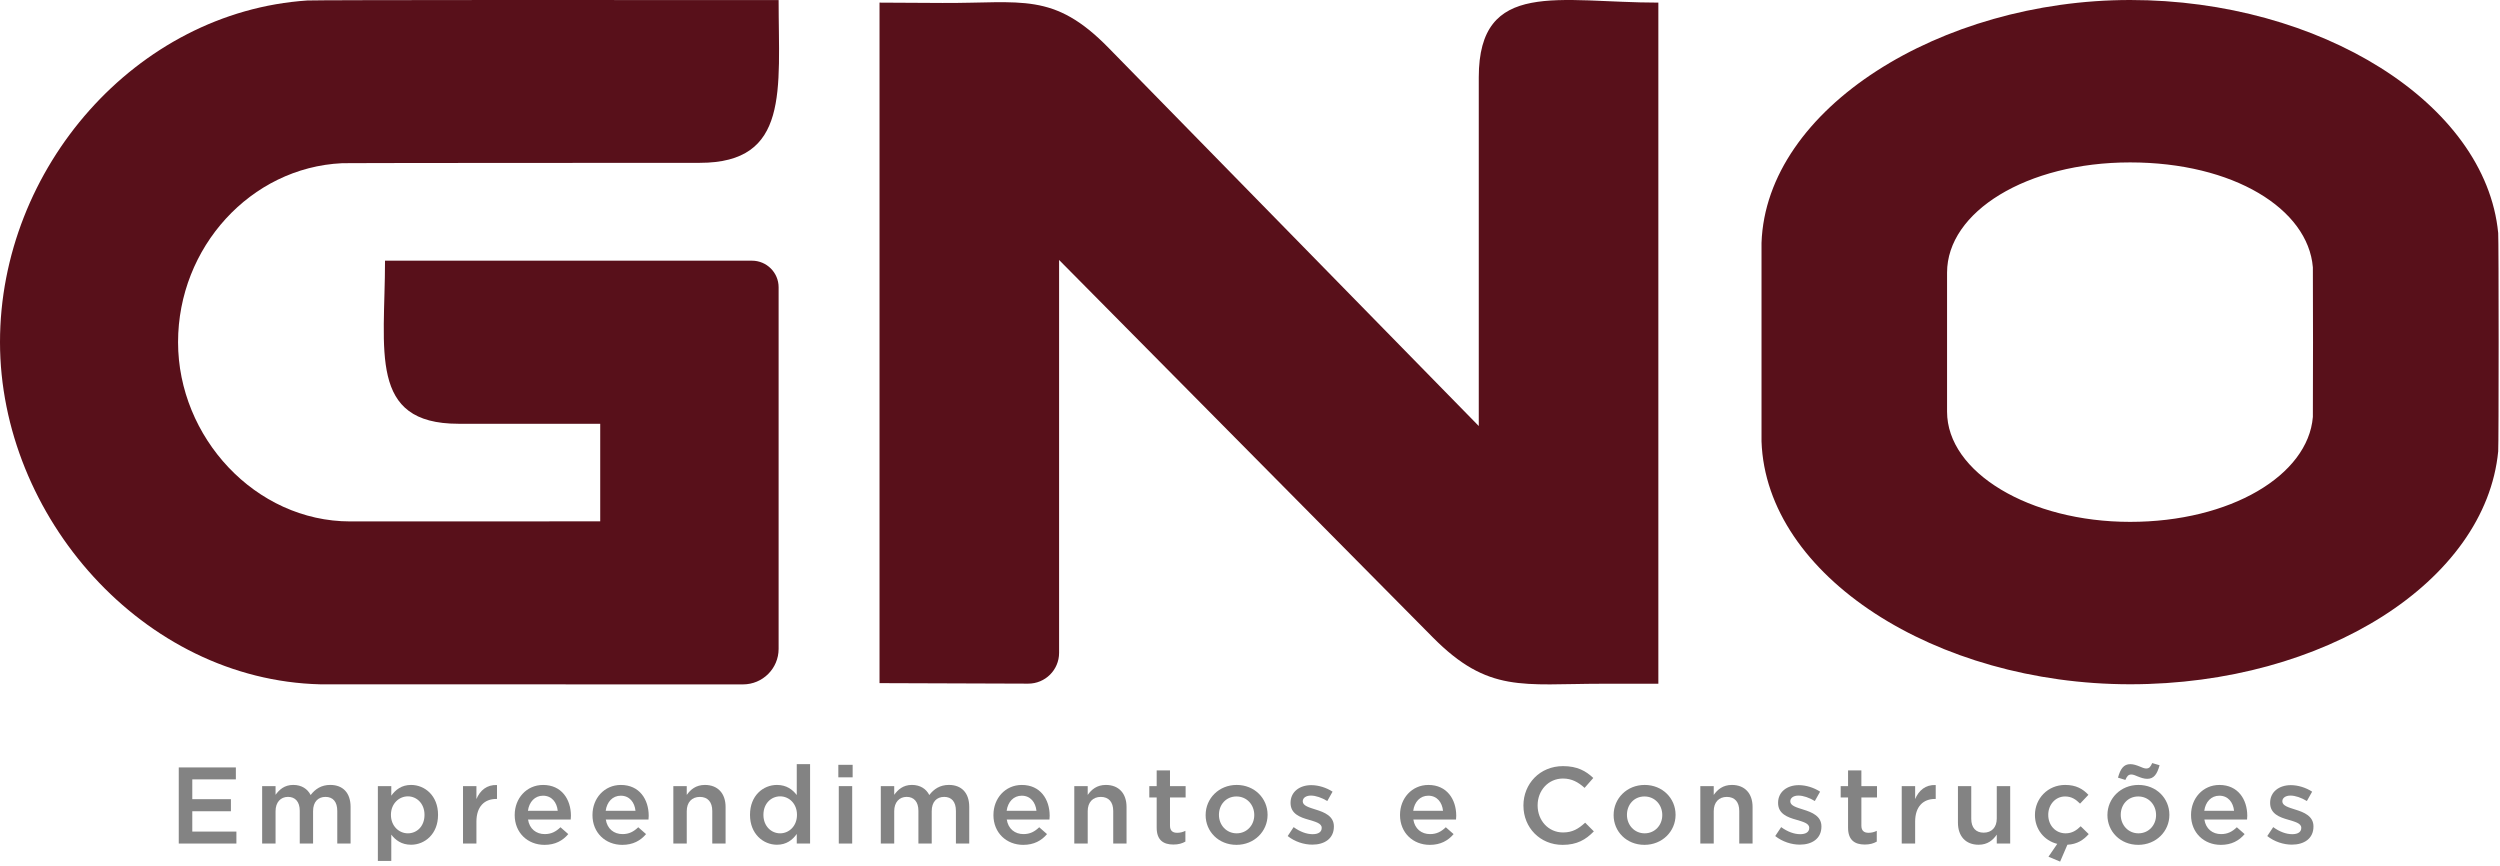 <svg width="335" height="116" viewBox="0 0 335 116" fill="none" xmlns="http://www.w3.org/2000/svg">
<g clip-path="url(#clip0_2023_1602)">
<path d="M45.816 21.867C46.248 21.839 76.863 21.827 93.768 21.82C105.838 21.82 104.334 12.053 104.334 0.011C88.416 -0.011 42.362 -0.013 41.189 0.065C18.201 1.6 0 22.544 0 45.84C0 69.137 19.129 91.126 42.935 91.7L99.561 91.709C102.198 91.709 104.334 89.578 104.334 86.95V38.495C104.334 36.526 102.734 34.931 100.761 34.931H51.592C51.592 47 49.327 56.785 61.426 56.785H80.43V69.861C64.399 69.865 47.531 69.871 46.937 69.871C34.195 69.871 23.86 58.568 23.86 45.855C23.86 33.143 33.593 22.454 45.818 21.871L45.816 21.867Z" fill="#58101A"/>
<path d="M117.856 91.54V0.352L126.303 0.398C136.914 0.455 141.171 -1.144 148.573 6.44L198.155 57.088V10.36C198.155 -2.897 208.93 0.352 222.219 0.352V91.622H214.683C204.074 91.622 199.434 92.93 191.983 85.393L141.918 34.837V87.484C141.918 89.769 140.058 91.617 137.768 91.609L117.856 91.54Z" fill="#58101A"/>
<path d="M334.758 60.465C334.837 59.616 334.837 32.078 334.758 31.227C333.08 13.8 310.82 0 285.449 0C260.078 0 236.664 14.503 236.043 32.552V59.142C236.664 77.193 259.433 91.692 285.449 91.692C311.464 91.692 333.082 77.896 334.76 60.465H334.758ZM260.906 55.151V36.538C260.906 28.378 271.581 21.763 285.431 21.763C299.282 21.763 309.285 27.994 309.924 35.823C309.951 36.085 309.951 55.607 309.924 55.867C309.285 63.699 298.869 69.93 285.431 69.93C271.994 69.93 260.906 63.315 260.906 55.153V55.151Z" fill="#58101A"/>
<path d="M23.954 102.835H31.605V104.437H25.767V107.089H30.942V108.707H25.767V111.432H31.678V113.035H23.954V102.835Z" fill="#838383"/>
<path d="M35.127 105.34H36.925V106.505C37.427 105.821 38.104 105.179 39.298 105.179C40.419 105.179 41.215 105.719 41.627 106.534C42.246 105.719 43.071 105.179 44.252 105.179C45.948 105.179 46.978 106.243 46.978 108.123V113.035H45.194V108.663C45.194 107.439 44.619 106.783 43.617 106.783C42.615 106.783 41.952 107.454 41.952 108.691V113.033H40.167V108.646C40.167 107.45 39.577 106.781 38.591 106.781C37.604 106.781 36.925 107.509 36.925 108.69V113.031H35.127V105.336V105.34Z" fill="#838383"/>
<path d="M50.634 105.34H52.432V106.623C53.007 105.821 53.818 105.181 55.085 105.181C56.914 105.181 58.697 106.608 58.697 109.174V109.203C58.697 111.754 56.928 113.195 55.085 113.195C53.787 113.195 52.978 112.554 52.432 111.839V115.365H50.634V105.34ZM56.883 109.203V109.174C56.883 107.688 55.851 106.711 54.657 106.711C53.462 106.711 52.386 107.701 52.386 109.174V109.203C52.386 110.674 53.447 111.666 54.657 111.666C55.866 111.666 56.883 110.72 56.883 109.203Z" fill="#838383"/>
<path d="M62.043 105.34H63.841V107.074C64.327 105.922 65.227 105.135 66.598 105.194V107.059H66.495C64.931 107.059 63.841 108.064 63.841 110.104V113.033H62.043V105.338V105.34Z" fill="#838383"/>
<path d="M68.971 109.218V109.19C68.971 106.988 70.548 105.183 72.775 105.183C75.251 105.183 76.505 107.106 76.505 109.321C76.505 109.48 76.49 109.642 76.476 109.817H70.756C70.948 111.069 71.846 111.769 72.996 111.769C73.865 111.769 74.484 111.448 75.103 110.851L76.149 111.769C75.413 112.643 74.396 113.212 72.965 113.212C70.71 113.212 68.969 111.594 68.969 109.22L68.971 109.218ZM74.736 108.65C74.619 107.513 73.94 106.623 72.761 106.623C71.671 106.623 70.904 107.454 70.742 108.65H74.738H74.736Z" fill="#838383"/>
<path d="M79.393 109.218V109.19C79.393 106.988 80.97 105.183 83.197 105.183C85.673 105.183 86.927 107.106 86.927 109.321C86.927 109.48 86.912 109.642 86.898 109.817H81.177C81.37 111.069 82.268 111.769 83.418 111.769C84.287 111.769 84.906 111.448 85.525 110.851L86.571 111.769C85.835 112.643 84.818 113.212 83.387 113.212C81.131 113.212 79.391 111.594 79.391 109.22L79.393 109.218ZM85.156 108.65C85.039 107.513 84.36 106.623 83.181 106.623C82.091 106.623 81.324 107.454 81.162 108.65H85.158H85.156Z" fill="#838383"/>
<path d="M90.227 105.34H92.025V106.521C92.527 105.806 93.248 105.181 94.457 105.181C96.211 105.181 97.228 106.346 97.228 108.125V113.037H95.444V108.665C95.444 107.469 94.84 106.785 93.779 106.785C92.717 106.785 92.025 107.5 92.025 108.693V113.035H90.227V105.34Z" fill="#838383"/>
<path d="M100.501 109.203V109.174C100.501 106.623 102.255 105.181 104.113 105.181C105.395 105.181 106.207 105.808 106.766 106.536V102.398H108.551V113.035H106.766V111.752C106.191 112.554 105.38 113.195 104.113 113.195C102.284 113.195 100.501 111.752 100.501 109.203ZM106.795 109.203V109.174C106.795 107.688 105.734 106.711 104.54 106.711C103.345 106.711 102.299 107.658 102.299 109.174V109.203C102.299 110.689 103.332 111.666 104.54 111.666C105.747 111.666 106.795 110.676 106.795 109.203Z" fill="#838383"/>
<path d="M112.337 102.485H114.254V104.162H112.337V102.485ZM112.397 105.34H114.194V113.035H112.397V105.34Z" fill="#838383"/>
<path d="M118.027 105.34H119.825V106.505C120.327 105.821 121.004 105.179 122.198 105.179C123.319 105.179 124.115 105.719 124.526 106.534C125.146 105.719 125.97 105.179 127.151 105.179C128.847 105.179 129.878 106.243 129.878 108.123V113.035H128.093V108.663C128.093 107.439 127.518 106.783 126.517 106.783C125.515 106.783 124.851 107.454 124.851 108.691V113.033H123.067V108.646C123.067 107.45 122.477 106.781 121.49 106.781C120.504 106.781 119.825 107.509 119.825 108.69V113.031H118.027V105.336V105.34Z" fill="#838383"/>
<path d="M133.122 109.218V109.19C133.122 106.988 134.698 105.183 136.925 105.183C139.402 105.183 140.656 107.106 140.656 109.321C140.656 109.48 140.64 109.642 140.627 109.817H134.906C135.098 111.069 135.996 111.769 137.146 111.769C138.015 111.769 138.635 111.448 139.254 110.851L140.3 111.769C139.563 112.643 138.546 113.212 137.115 113.212C134.86 113.212 133.12 111.594 133.12 109.22L133.122 109.218ZM138.885 108.65C138.767 107.513 138.088 106.623 136.91 106.623C135.819 106.623 135.052 107.454 134.891 108.65H138.886H138.885Z" fill="#838383"/>
<path d="M143.955 105.34H145.753V106.521C146.255 105.806 146.976 105.181 148.186 105.181C149.939 105.181 150.956 106.346 150.956 108.125V113.037H149.172V108.665C149.172 107.469 148.568 106.785 147.507 106.785C146.445 106.785 145.753 107.5 145.753 108.693V113.035H143.955V105.34Z" fill="#838383"/>
<path d="M154.995 110.908V106.857H154.006V105.342H154.995V103.229H156.779V105.342H158.873V106.857H156.779V110.632C156.779 111.317 157.133 111.594 157.737 111.594C158.135 111.594 158.489 111.507 158.843 111.332V112.774C158.4 113.022 157.914 113.168 157.235 113.168C155.924 113.168 154.995 112.6 154.995 110.91V110.908Z" fill="#838383"/>
<path d="M161.556 109.231V109.203C161.556 107.002 163.325 105.181 165.713 105.181C168.102 105.181 169.855 106.973 169.855 109.174V109.203C169.855 111.389 168.086 113.21 165.683 113.21C163.279 113.21 161.554 111.417 161.554 109.231H161.556ZM168.071 109.231V109.203C168.071 107.848 167.083 106.726 165.683 106.726C164.283 106.726 163.339 107.834 163.339 109.174V109.203C163.339 110.543 164.327 111.666 165.712 111.666C167.096 111.666 168.071 110.558 168.071 109.233V109.231Z" fill="#838383"/>
<path d="M172.551 112.03L173.347 110.834C174.203 111.461 175.101 111.781 175.897 111.781C176.693 111.781 177.107 111.459 177.107 110.95V110.921C177.107 110.325 176.282 110.119 175.366 109.844C174.216 109.522 172.934 109.057 172.934 107.599V107.57C172.934 106.099 174.157 105.209 175.705 105.209C176.678 105.209 177.739 105.544 178.564 106.084L177.857 107.337C177.105 106.884 176.309 106.608 175.661 106.608C174.968 106.608 174.57 106.943 174.57 107.367V107.395C174.57 107.964 175.411 108.198 176.324 108.488C177.459 108.838 178.741 109.348 178.741 110.733V110.762C178.741 112.379 177.474 113.182 175.851 113.182C174.745 113.182 173.522 112.803 172.549 112.03H172.551Z" fill="#838383"/>
<path d="M187.602 109.218V109.19C187.602 106.988 189.179 105.183 191.406 105.183C193.882 105.183 195.136 107.106 195.136 109.321C195.136 109.48 195.121 109.642 195.107 109.817H189.388C189.581 111.069 190.479 111.769 191.629 111.769C192.498 111.769 193.117 111.448 193.736 110.851L194.782 111.769C194.046 112.643 193.029 113.212 191.598 113.212C189.342 113.212 187.602 111.594 187.602 109.22V109.218ZM193.365 108.65C193.248 107.513 192.569 106.623 191.39 106.623C190.3 106.623 189.533 107.454 189.371 108.65H193.365Z" fill="#838383"/>
<path d="M204.139 107.963V107.935C204.139 105.034 206.335 102.66 209.446 102.66C211.364 102.66 212.514 103.316 213.5 104.249L212.335 105.576C211.494 104.818 210.625 104.323 209.431 104.323C207.485 104.323 206.041 105.912 206.041 107.908V107.937C206.041 109.933 207.472 111.55 209.446 111.55C210.714 111.55 211.525 111.054 212.41 110.239L213.575 111.404C212.498 112.512 211.319 113.212 209.389 113.212C206.366 113.212 204.141 110.895 204.141 107.965L204.139 107.963Z" fill="#838383"/>
<path d="M216.227 109.231V109.203C216.227 107.002 217.996 105.181 220.384 105.181C222.773 105.181 224.526 106.973 224.526 109.174V109.203C224.526 111.389 222.757 113.21 220.354 113.21C217.95 113.21 216.225 111.417 216.225 109.231H216.227ZM222.744 109.231V109.203C222.744 107.848 221.755 106.726 220.356 106.726C218.956 106.726 218.012 107.834 218.012 109.174V109.203C218.012 110.543 219 111.666 220.384 111.666C221.769 111.666 222.744 110.558 222.744 109.233V109.231Z" fill="#838383"/>
<path d="M227.843 105.34H229.641V106.521C230.143 105.806 230.864 105.181 232.074 105.181C233.827 105.181 234.845 106.346 234.845 108.125V113.037H233.06V108.665C233.06 107.469 232.456 106.785 231.395 106.785C230.333 106.785 229.641 107.5 229.641 108.693V113.035H227.843V105.34Z" fill="#838383"/>
<path d="M237.881 112.03L238.677 110.834C239.533 111.461 240.431 111.781 241.227 111.781C242.023 111.781 242.436 111.459 242.436 110.95V110.921C242.436 110.325 241.611 110.119 240.696 109.844C239.546 109.522 238.263 109.057 238.263 107.599V107.57C238.263 106.099 239.486 105.209 241.034 105.209C242.007 105.209 243.069 105.544 243.894 106.084L243.186 107.337C242.434 106.884 241.638 106.608 240.99 106.608C240.298 106.608 239.9 106.943 239.9 107.367V107.395C239.9 107.964 240.74 108.198 241.654 108.488C242.788 108.838 244.071 109.348 244.071 110.733V110.762C244.071 112.379 242.804 113.182 241.181 113.182C240.075 113.182 238.852 112.803 237.879 112.03H237.881Z" fill="#838383"/>
<path d="M247.64 110.908V106.857H246.651V105.342H247.64V103.229H249.424V105.342H251.518V106.857H249.424V110.632C249.424 111.317 249.778 111.594 250.382 111.594C250.78 111.594 251.134 111.507 251.488 111.332V112.774C251.045 113.022 250.559 113.168 249.88 113.168C248.569 113.168 247.64 112.6 247.64 110.91V110.908Z" fill="#838383"/>
<path d="M254.832 105.34H256.629V107.074C257.116 105.922 258.016 105.135 259.387 105.194V107.059H259.283C257.72 107.059 256.629 108.064 256.629 110.104V113.033H254.832V105.338V105.34Z" fill="#838383"/>
<path d="M262.364 110.237V105.34H264.148V109.712C264.148 110.908 264.752 111.577 265.813 111.577C266.875 111.577 267.567 110.877 267.567 109.682V105.34H269.365V113.035H267.567V111.839C267.065 112.567 266.344 113.195 265.135 113.195C263.381 113.195 262.364 112.029 262.364 110.237Z" fill="#838383"/>
<path d="M274.495 114.799L275.674 113.079C273.89 112.641 272.682 111.083 272.682 109.231V109.203C272.682 107.017 274.392 105.181 276.736 105.181C278.195 105.181 279.109 105.72 279.847 106.507L278.726 107.688C278.18 107.135 277.605 106.726 276.72 106.726C275.422 106.726 274.465 107.834 274.465 109.174V109.203C274.465 110.573 275.422 111.666 276.793 111.666C277.634 111.666 278.237 111.288 278.812 110.72L279.889 111.769C279.182 112.556 278.357 113.124 277.03 113.196L276.057 115.455L274.494 114.799H274.495Z" fill="#838383"/>
<path d="M282.396 109.231V109.203C282.396 107.002 284.166 105.181 286.554 105.181C288.942 105.181 290.696 106.973 290.696 109.174V109.203C290.696 111.389 288.927 113.21 286.523 113.21C284.119 113.21 282.395 111.417 282.395 109.231H282.396ZM286.494 104.059C286.169 103.913 285.846 103.782 285.61 103.782C285.183 103.782 285.019 104.015 284.798 104.51L283.81 104.204C284.135 103.038 284.562 102.396 285.462 102.396C285.904 102.396 286.331 102.556 286.7 102.702C287.025 102.848 287.348 102.979 287.585 102.979C288.011 102.979 288.175 102.746 288.396 102.251L289.384 102.542C289.059 103.723 288.633 104.363 287.733 104.363C287.29 104.363 286.863 104.204 286.494 104.057V104.059ZM288.913 109.231V109.203C288.913 107.848 287.925 106.726 286.525 106.726C285.125 106.726 284.181 107.834 284.181 109.174V109.203C284.181 110.543 285.169 111.666 286.554 111.666C287.938 111.666 288.913 110.558 288.913 109.233V109.231Z" fill="#838383"/>
<path d="M293.6 109.218V109.19C293.6 106.988 295.176 105.183 297.403 105.183C299.88 105.183 301.134 107.106 301.134 109.321C301.134 109.48 301.118 109.642 301.105 109.817H295.386C295.578 111.069 296.476 111.769 297.626 111.769C298.495 111.769 299.115 111.448 299.734 110.851L300.78 111.769C300.043 112.643 299.026 113.212 297.595 113.212C295.34 113.212 293.6 111.594 293.6 109.22V109.218ZM299.365 108.65C299.247 107.513 298.568 106.623 297.39 106.623C296.299 106.623 295.532 107.454 295.371 108.65H299.365Z" fill="#838383"/>
<path d="M303.814 112.03L304.611 110.834C305.466 111.461 306.364 111.781 307.16 111.781C307.956 111.781 308.37 111.459 308.37 110.95V110.921C308.37 110.325 307.545 110.119 306.63 109.844C305.48 109.522 304.197 109.057 304.197 107.599V107.57C304.197 106.099 305.42 105.209 306.968 105.209C307.941 105.209 309.002 105.544 309.827 106.084L309.12 107.337C308.368 106.884 307.572 106.608 306.924 106.608C306.232 106.608 305.833 106.943 305.833 107.367V107.395C305.833 107.964 306.674 108.198 307.587 108.488C308.722 108.838 310.004 109.348 310.004 110.733V110.762C310.004 112.379 308.737 113.182 307.114 113.182C306.008 113.182 304.786 112.803 303.812 112.03H303.814Z" fill="#838383"/>
</g>
<defs>
<clipPath id="clip0_2023_1602">
<rect width="334.818" height="115.455" fill="white"/>
</clipPath>
</defs>
</svg>
